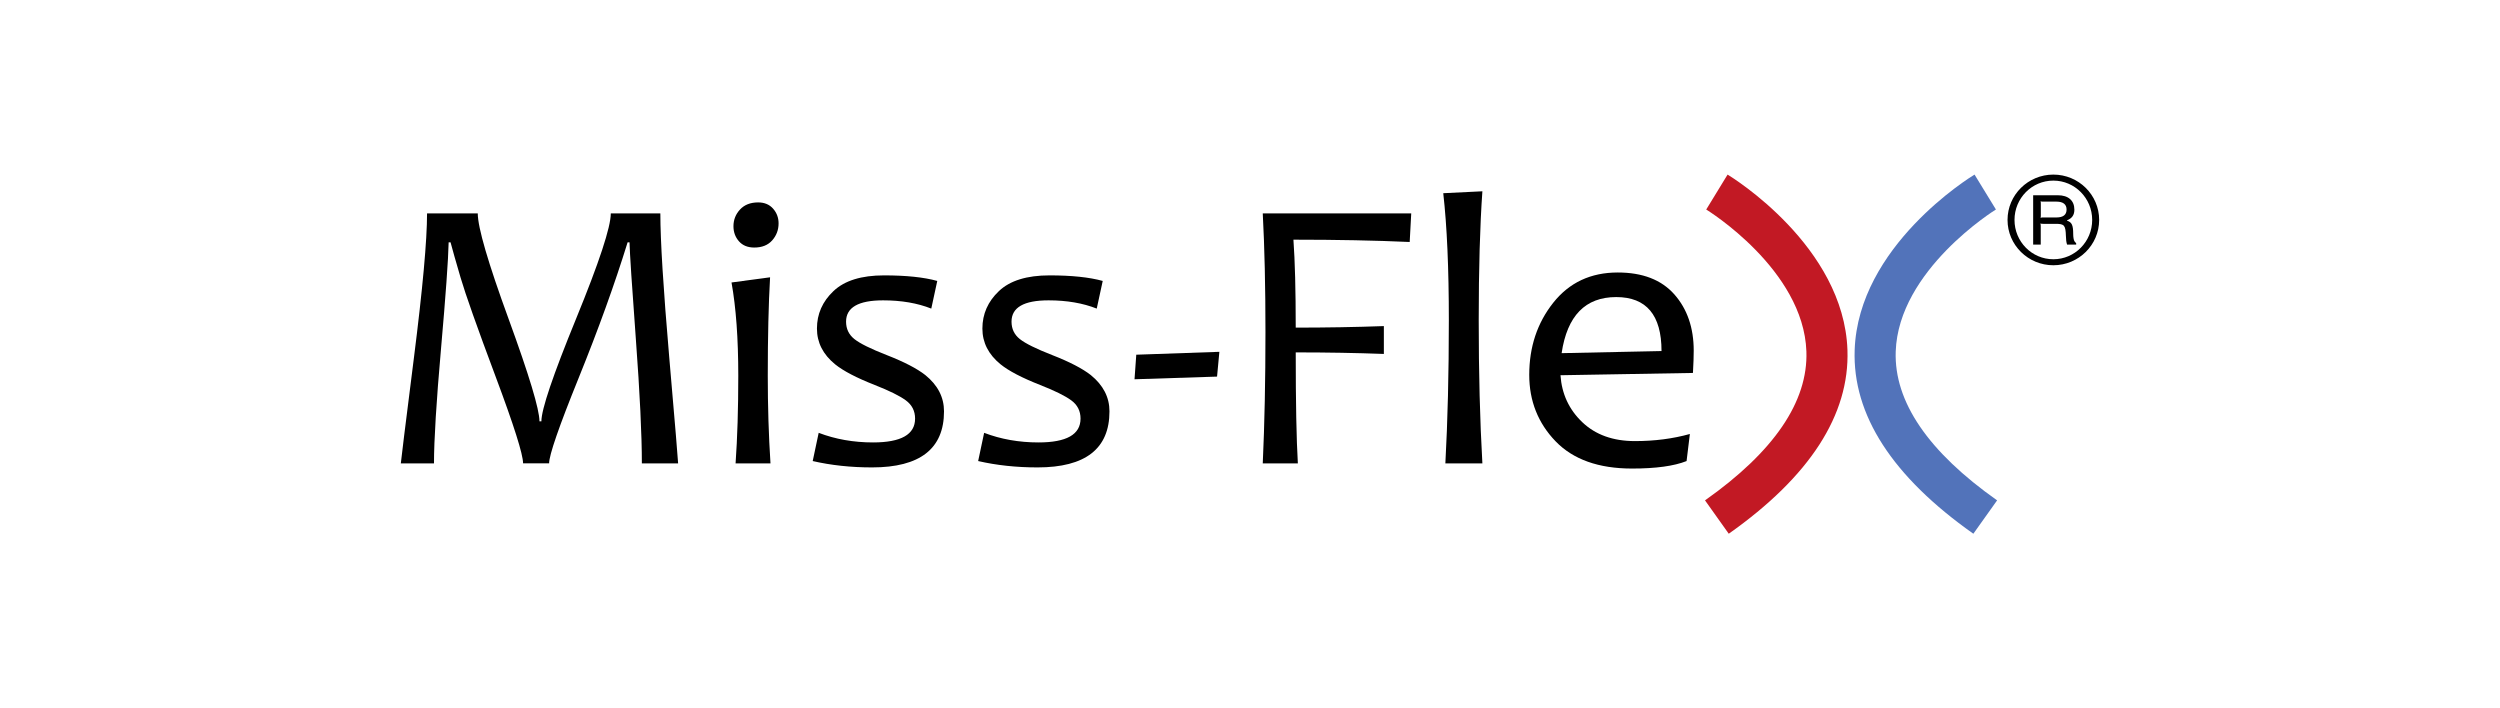 <?xml version="1.0" encoding="utf-8"?>
<!-- Generator: Adobe Illustrator 16.0.0, SVG Export Plug-In . SVG Version: 6.00 Build 0)  -->
<!DOCTYPE svg PUBLIC "-//W3C//DTD SVG 1.1//EN" "http://www.w3.org/Graphics/SVG/1.1/DTD/svg11.dtd">
<svg version="1.1" id="Ebene_1" xmlns="http://www.w3.org/2000/svg" xmlns:xlink="http://www.w3.org/1999/xlink" x="0px" y="0px"
	 width="300px" height="85px" viewBox="-25 -6.5 300 85" enable-background="new -25 -6.5 300 85" xml:space="preserve">
<g>
	<g>
		<path d="M56.374,49.106h-4.351c0-3.426-0.239-8.382-0.717-14.865c-0.478-6.482-0.733-10.369-0.763-11.66h-0.23
			c-1.544,4.992-3.499,10.411-5.867,16.257c-2.368,5.844-3.552,9.268-3.552,10.264h-3.124c0-1.073-1.102-4.556-3.309-10.448
			c-2.206-5.892-3.603-9.835-4.188-11.831c-0.587-1.997-0.987-3.412-1.205-4.241h-0.23c-0.045,2.105-0.352,6.354-0.913,12.742
			c-0.564,6.391-0.845,10.987-0.845,13.783h-3.98c0-0.154,0.524-4.384,1.573-12.687c1.051-8.303,1.574-14.075,1.574-17.316h6.086
			c0,1.689,1.233,5.914,3.702,12.673c2.468,6.761,3.702,10.854,3.702,12.283h0.23c0-1.429,1.39-5.534,4.166-12.317
			c2.776-6.782,4.163-10.995,4.163-12.639h5.947c0,3.241,0.354,8.986,1.063,17.236C56.019,44.59,56.374,48.844,56.374,49.106z"/>
		<path d="M67.458,49.106H63.27c0.217-3.073,0.324-6.584,0.324-10.532c0-4.44-0.271-8.164-0.812-11.177l4.628-0.621
			c-0.185,3.21-0.277,7.143-0.277,11.798C67.133,42.262,67.241,45.772,67.458,49.106z M68.43,20.303
			c0,0.783-0.255,1.462-0.763,2.039c-0.51,0.575-1.227,0.863-2.152,0.863c-0.786,0-1.4-0.249-1.84-0.749
			c-0.439-0.499-0.66-1.103-0.66-1.809c0-0.768,0.263-1.437,0.787-2.004c0.523-0.567,1.249-0.854,2.176-0.854
			c0.755,0,1.353,0.251,1.794,0.749C68.21,19.037,68.43,19.626,68.43,20.303z"/>
		<path d="M88.281,42.861c0,4.486-2.877,6.729-8.629,6.729c-2.545,0-4.922-0.256-7.127-0.763l0.717-3.387
			c2.005,0.766,4.181,1.153,6.524,1.153c3.363,0,5.044-0.954,5.044-2.858c0-0.922-0.373-1.654-1.122-2.2
			c-0.749-0.544-1.987-1.156-3.713-1.833c-2.19-0.86-3.779-1.69-4.766-2.488c-1.45-1.183-2.176-2.611-2.176-4.285
			c0-1.751,0.663-3.253,1.99-4.504c1.326-1.254,3.347-1.879,6.063-1.879c2.652,0,4.78,0.222,6.386,0.667l-0.718,3.319
			c-1.665-0.661-3.594-0.99-5.784-0.99c-2.962,0-4.442,0.852-4.442,2.557c0,0.86,0.331,1.556,0.994,2.087
			c0.664,0.531,1.959,1.172,3.888,1.924c2.084,0.813,3.624,1.613,4.627,2.397C87.535,39.72,88.281,41.17,88.281,42.861z"/>
		<path d="M108.136,42.861c0,4.486-2.877,6.729-8.63,6.729c-2.546,0-4.92-0.256-7.127-0.763l0.717-3.387
			c2.006,0.766,4.18,1.153,6.526,1.153c3.362,0,5.043-0.954,5.043-2.858c0-0.922-0.374-1.654-1.122-2.2
			c-0.749-0.544-1.987-1.156-3.714-1.833c-2.189-0.86-3.779-1.69-4.766-2.488c-1.45-1.183-2.176-2.611-2.176-4.285
			c0-1.751,0.664-3.253,1.99-4.504c1.326-1.254,3.348-1.879,6.063-1.879c2.653,0,4.782,0.222,6.387,0.667l-0.718,3.319
			c-1.665-0.661-3.594-0.99-5.783-0.99c-2.963,0-4.443,0.852-4.443,2.557c0,0.86,0.331,1.556,0.994,2.087
			c0.664,0.529,1.959,1.172,3.89,1.924c2.082,0.813,3.622,1.613,4.627,2.397C107.387,39.72,108.136,41.17,108.136,42.861z"/>
		<path d="M121.324,35.718l-0.277,2.974l-9.904,0.32l0.21-2.948L121.324,35.718z"/>
		<path d="M144.348,19.104l-0.185,3.434c-4.105-0.185-8.755-0.277-13.952-0.277c0.185,2.55,0.276,6.069,0.276,10.554
			c3.625,0,7.15-0.061,10.576-0.184v3.342c-3.303-0.123-6.827-0.186-10.576-0.186c0,6.009,0.085,10.447,0.255,13.32h-4.211
			c0.218-4.764,0.324-10.015,0.324-15.761c0-5.407-0.108-10.153-0.324-14.24L144.348,19.104L144.348,19.104z"/>
		<path d="M152.886,49.106h-4.442c0.276-5.07,0.417-10.8,0.417-17.19c0-6.207-0.223-11.284-0.671-15.231l4.696-0.23
			c-0.294,4.179-0.44,9.333-0.44,15.463C152.445,38.229,152.592,43.96,152.886,49.106z"/>
		<path d="M178.246,35.58c0,0.644-0.028,1.535-0.092,2.673l-15.896,0.275c0.154,2.242,1.025,4.12,2.614,5.633
			c1.589,1.514,3.694,2.27,6.316,2.27c2.346,0,4.546-0.281,6.596-0.853l-0.395,3.25c-1.509,0.599-3.694,0.898-6.547,0.898
			c-4.01,0-7.069-1.091-9.173-3.271c-2.105-2.184-3.16-4.841-3.16-7.974c0-3.349,0.96-6.232,2.88-8.652
			c1.921-2.42,4.5-3.63,7.74-3.63c2.977,0,5.24,0.875,6.792,2.626C177.471,30.579,178.246,32.83,178.246,35.58z M174.383,35.626
			c0-4.316-1.814-6.477-5.438-6.477c-3.703,0-5.885,2.244-6.55,6.73L174.383,35.626z"/>
	</g>
	<path fill="#C21924" d="M182.451,57.548l-2.849-4.005c8.283-5.844,12.374-11.857,12.166-17.875
		c-0.343-9.834-11.905-16.955-12.021-17.025l2.563-4.193c0.567,0.345,13.95,8.598,14.384,21.048
		C196.964,43.271,192.171,50.689,182.451,57.548z"/>
	<path fill="#5273BA" d="M211.802,57.548c-9.724-6.859-14.516-14.278-14.242-22.051c0.432-12.45,13.816-20.703,14.385-21.048
		l2.565,4.19c-0.118,0.072-11.699,7.25-12.025,17.046c-0.201,6.013,3.893,12.02,12.168,17.857L211.802,57.548z"/>
	<g>
		<path d="M226.899,19.892c0,3.003-2.466,5.439-5.497,5.439c-3.032,0-5.498-2.437-5.498-5.439c0-3.005,2.466-5.441,5.498-5.441
			C224.434,14.45,226.899,16.887,226.899,19.892z M216.74,19.892c0,2.605,2.083,4.718,4.662,4.718c2.578,0,4.66-2.112,4.66-4.718
			c0-2.607-2.083-4.719-4.66-4.719C218.823,15.173,216.74,17.284,216.74,19.892z M218.979,16.93h2.961
			c1.261,0,1.984,0.638,1.984,1.729c0,0.637-0.281,1.048-0.877,1.273l0.015,0.059c0.554,0.17,0.722,0.538,0.722,1.587
			c0,0.368,0.061,0.736,0.141,0.85c0,0.015-0.071-0.071,0.217,0.271v0.155h-1.094c-0.098-0.326-0.125-0.552-0.14-1.05
			c-0.043-1.273-0.184-1.444-1.233-1.444h-1.476c-0.169,0-0.212,0-0.353-0.043c0.042,0.157,0.042,0.185,0.042,0.354v2.183h-0.909
			V16.93z M219.898,19.283c0,0.183,0,0.198-0.028,0.354c0.143-0.042,0.173-0.042,0.341-0.042h1.56c0.806,0,1.218-0.312,1.218-0.95
			c0-0.623-0.412-0.95-1.218-0.95h-1.56c-0.17,0-0.198,0-0.341-0.042c0.028,0.156,0.028,0.171,0.028,0.354V19.283z"/>
	</g>
</g>
</svg>

